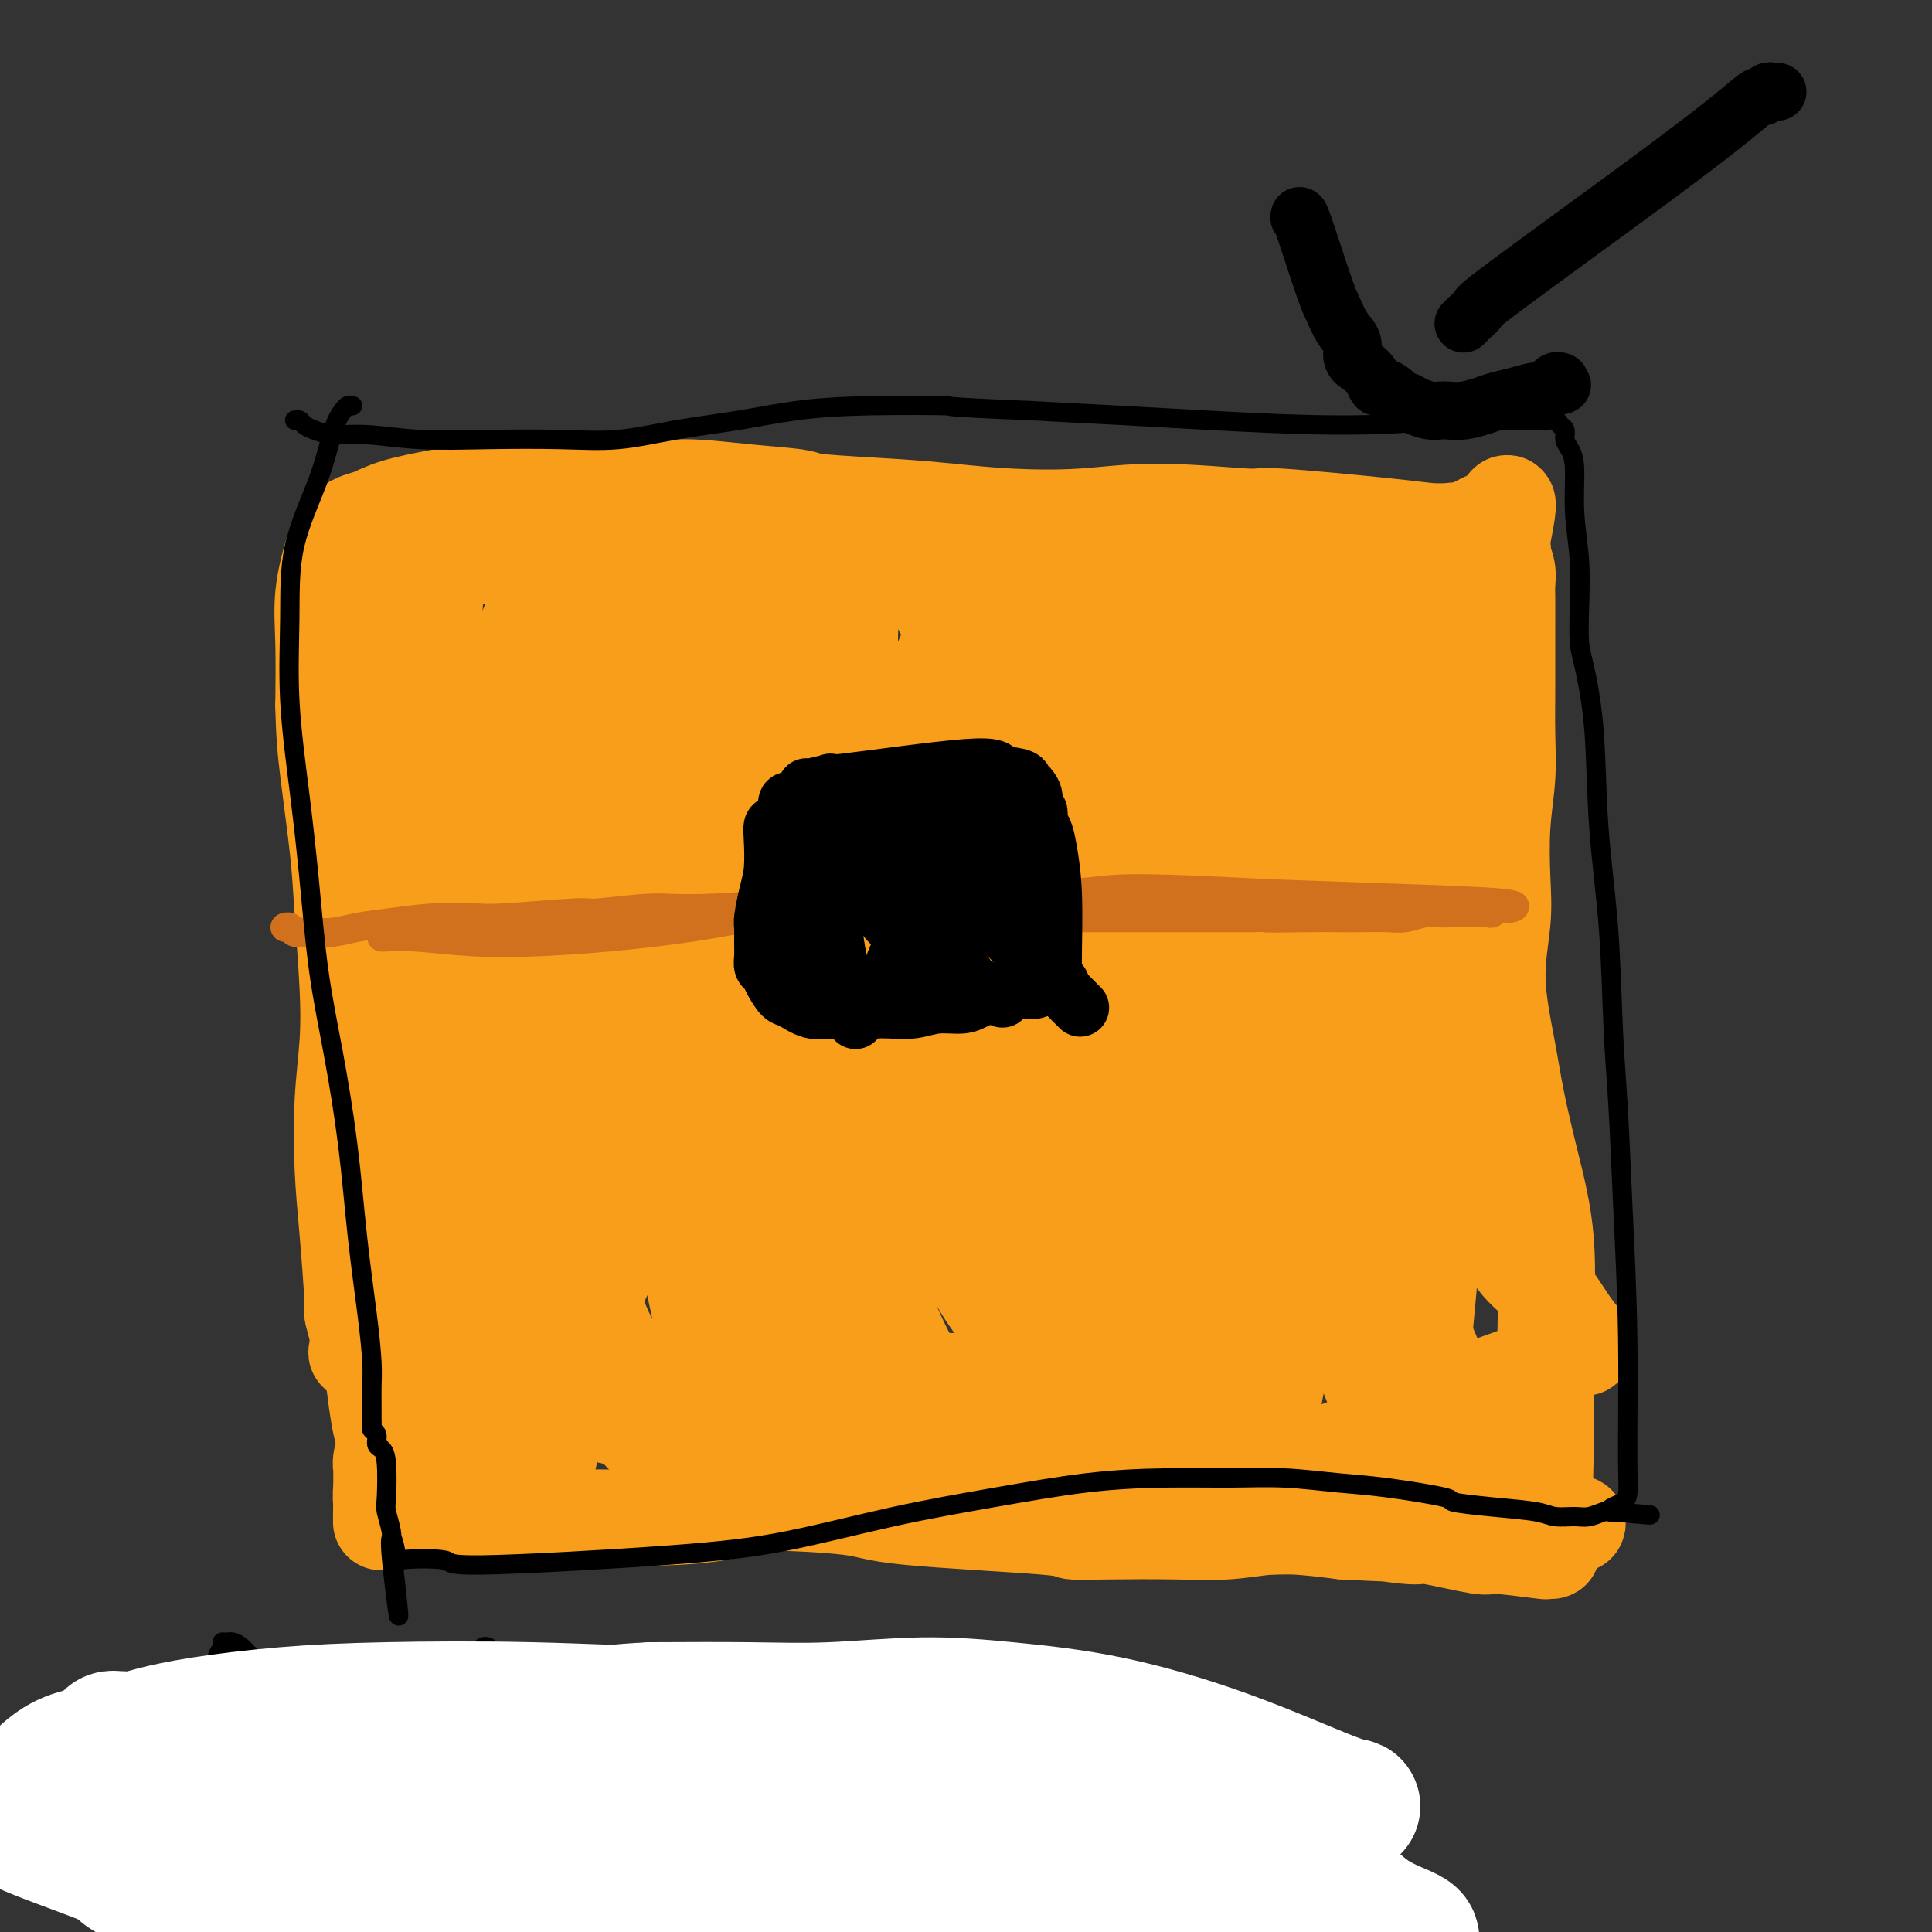 <svg viewBox='0 0 400 400' version='1.1' xmlns='http://www.w3.org/2000/svg' xmlns:xlink='http://www.w3.org/1999/xlink'><rect x="0" y="0" width="400" height="400" fill="#333333" stroke="none"/><g fill='none' stroke='#F99E1B' stroke-width='20' stroke-linecap='round' stroke-linejoin='round'><path d='M71,158c-0.095,-0.394 -0.189,-0.788 0,2c0.189,2.788 0.663,8.758 1,11c0.337,2.242 0.538,0.755 1,4c0.462,3.245 1.185,11.220 2,16c0.815,4.780 1.721,6.363 2,9c0.279,2.637 -0.070,6.326 0,9c0.070,2.674 0.558,4.333 1,6c0.442,1.667 0.836,3.340 1,5c0.164,1.660 0.096,3.305 0,5c-0.096,1.695 -0.222,3.440 0,5c0.222,1.560 0.792,2.936 1,5c0.208,2.064 0.056,4.817 0,7c-0.056,2.183 -0.015,3.795 0,6c0.015,2.205 0.004,5.004 0,7c-0.004,1.996 -0.001,3.189 0,5c0.001,1.811 -0.000,4.241 0,6c0.000,1.759 0.001,2.847 0,5c-0.001,2.153 -0.004,5.371 0,8c0.004,2.629 0.015,4.669 0,7c-0.015,2.331 -0.057,4.952 0,7c0.057,2.048 0.211,3.521 0,5c-0.211,1.479 -0.789,2.963 -1,4c-0.211,1.037 -0.057,1.629 0,2c0.057,0.371 0.015,0.523 0,1c-0.015,0.477 -0.004,1.279 0,2c0.004,0.721 0.002,1.360 0,2'/><path d='M79,309c-0.136,11.609 0.023,3.632 0,1c-0.023,-2.632 -0.228,0.082 0,1c0.228,0.918 0.888,0.039 1,0c0.112,-0.039 -0.323,0.762 0,1c0.323,0.238 1.403,-0.086 3,0c1.597,0.086 3.709,0.583 8,1c4.291,0.417 10.760,0.755 20,1c9.240,0.245 21.249,0.397 29,0c7.751,-0.397 11.242,-1.343 13,-2c1.758,-0.657 1.783,-1.023 6,-1c4.217,0.023 12.628,0.437 17,1c4.372,0.563 4.706,1.275 12,2c7.294,0.725 21.547,1.463 28,2c6.453,0.537 5.107,0.872 6,1c0.893,0.128 4.024,0.048 8,0c3.976,-0.048 8.798,-0.064 13,0c4.202,0.064 7.785,0.210 11,0c3.215,-0.210 6.061,-0.774 9,-1c2.939,-0.226 5.972,-0.113 9,0c3.028,0.113 6.052,0.227 9,0c2.948,-0.227 5.822,-0.794 9,-1c3.178,-0.206 6.662,-0.051 9,0c2.338,0.051 3.529,-0.000 5,0c1.471,0.000 3.220,0.053 5,0c1.780,-0.053 3.591,-0.210 5,0c1.409,0.210 2.418,0.787 3,1c0.582,0.213 0.738,0.061 1,0c0.262,-0.061 0.631,-0.030 1,0'/><path d='M319,316c14.945,-0.409 3.808,-0.931 0,-1c-3.808,-0.069 -0.286,0.316 1,0c1.286,-0.316 0.336,-1.334 0,-4c-0.336,-2.666 -0.058,-6.979 0,-13c0.058,-6.021 -0.105,-13.751 0,-21c0.105,-7.249 0.479,-14.016 0,-20c-0.479,-5.984 -1.809,-11.186 -3,-16c-1.191,-4.814 -2.242,-9.241 -3,-13c-0.758,-3.759 -1.223,-6.851 -2,-11c-0.777,-4.149 -1.865,-9.356 -2,-14c-0.135,-4.644 0.682,-8.727 1,-12c0.318,-3.273 0.138,-5.737 0,-9c-0.138,-3.263 -0.233,-7.324 0,-11c0.233,-3.676 0.794,-6.968 1,-10c0.206,-3.032 0.055,-5.806 0,-9c-0.055,-3.194 -0.015,-6.809 0,-10c0.015,-3.191 0.005,-5.960 0,-8c-0.005,-2.040 -0.005,-3.352 0,-5c0.005,-1.648 0.015,-3.633 0,-5c-0.015,-1.367 -0.056,-2.117 0,-3c0.056,-0.883 0.207,-1.900 0,-3c-0.207,-1.100 -0.773,-2.284 -1,-3c-0.227,-0.716 -0.116,-0.962 0,-1c0.116,-0.038 0.237,0.134 0,0c-0.237,-0.134 -0.833,-0.575 -1,-1c-0.167,-0.425 0.095,-0.836 0,-1c-0.095,-0.164 -0.548,-0.082 -1,0'/><path d='M309,112c-0.552,-1.171 -0.433,-1.098 -1,-1c-0.567,0.098 -1.821,0.221 -3,0c-1.179,-0.221 -2.283,-0.785 -3,-1c-0.717,-0.215 -1.046,-0.081 -2,0c-0.954,0.081 -2.531,0.108 -4,0c-1.469,-0.108 -2.829,-0.351 -9,-1c-6.171,-0.649 -17.153,-1.704 -22,-2c-4.847,-0.296 -3.559,0.166 -7,0c-3.441,-0.166 -11.611,-0.962 -18,-1c-6.389,-0.038 -10.998,0.680 -16,1c-5.002,0.320 -10.398,0.240 -15,0c-4.602,-0.240 -8.410,-0.642 -12,-1c-3.590,-0.358 -6.961,-0.674 -12,-1c-5.039,-0.326 -11.746,-0.661 -15,-1c-3.254,-0.339 -3.055,-0.680 -5,-1c-1.945,-0.320 -6.032,-0.618 -10,-1c-3.968,-0.382 -7.816,-0.849 -11,-1c-3.184,-0.151 -5.705,0.014 -9,0c-3.295,-0.014 -7.364,-0.208 -11,0c-3.636,0.208 -6.840,0.819 -11,1c-4.160,0.181 -9.277,-0.068 -13,0c-3.723,0.068 -6.051,0.455 -9,1c-2.949,0.545 -6.519,1.250 -9,2c-2.481,0.750 -3.874,1.544 -5,2c-1.126,0.456 -1.986,0.573 -3,1c-1.014,0.427 -2.180,1.164 -3,2c-0.820,0.836 -1.292,1.770 -2,4c-0.708,2.230 -1.652,5.754 -2,9c-0.348,3.246 -0.099,6.213 0,10c0.099,3.787 0.050,8.393 0,13'/><path d='M67,146c0.117,5.915 0.411,9.204 1,14c0.589,4.796 1.475,11.101 2,16c0.525,4.899 0.690,8.392 1,13c0.310,4.608 0.765,10.331 1,15c0.235,4.669 0.249,8.285 0,12c-0.249,3.715 -0.761,7.528 -1,12c-0.239,4.472 -0.204,9.603 0,14c0.204,4.397 0.577,8.060 1,13c0.423,4.940 0.897,11.158 1,14c0.103,2.842 -0.164,2.309 0,3c0.164,0.691 0.758,2.605 1,4c0.242,1.395 0.132,2.269 0,3c-0.132,0.731 -0.284,1.318 0,1c0.284,-0.318 1.006,-1.541 2,-6c0.994,-4.459 2.260,-12.155 3,-19c0.740,-6.845 0.953,-12.838 1,-18c0.047,-5.162 -0.071,-9.491 0,-14c0.071,-4.509 0.331,-9.196 0,-13c-0.331,-3.804 -1.255,-6.724 -2,-10c-0.745,-3.276 -1.313,-6.909 -2,-12c-0.687,-5.091 -1.493,-11.640 -2,-17c-0.507,-5.360 -0.716,-9.531 -1,-13c-0.284,-3.469 -0.642,-6.234 -1,-9'/><path d='M72,149c-0.995,-10.785 0.518,-7.247 1,-7c0.482,0.247 -0.067,-2.798 0,-5c0.067,-2.202 0.749,-3.562 1,-5c0.251,-1.438 0.071,-2.954 0,-4c-0.071,-1.046 -0.034,-1.623 0,-2c0.034,-0.377 0.066,-0.555 0,-1c-0.066,-0.445 -0.231,-1.156 0,-1c0.231,0.156 0.858,1.178 1,1c0.142,-0.178 -0.200,-1.555 0,2c0.200,3.555 0.942,12.043 1,22c0.058,9.957 -0.569,21.385 -1,33c-0.431,11.615 -0.667,23.418 -1,33c-0.333,9.582 -0.762,16.944 0,31c0.762,14.056 2.716,34.806 4,44c1.284,9.194 1.900,6.832 2,7c0.100,0.168 -0.314,2.867 0,5c0.314,2.133 1.355,3.702 2,5c0.645,1.298 0.893,2.327 1,3c0.107,0.673 0.072,0.992 0,1c-0.072,0.008 -0.181,-0.295 0,-2c0.181,-1.705 0.651,-4.812 1,-8c0.349,-3.188 0.577,-6.456 3,-21c2.423,-14.544 7.043,-40.364 9,-57c1.957,-16.636 1.253,-24.087 1,-28c-0.253,-3.913 -0.054,-4.289 -1,-12c-0.946,-7.711 -3.038,-22.756 -4,-29c-0.962,-6.244 -0.794,-3.687 -1,-7c-0.206,-3.313 -0.787,-12.496 -1,-17c-0.213,-4.504 -0.057,-4.328 0,-5c0.057,-0.672 0.016,-2.192 0,-3c-0.016,-0.808 -0.008,-0.904 0,-1'/><path d='M90,121c-1.029,-11.630 -0.102,-3.703 0,-1c0.102,2.703 -0.623,0.184 -1,0c-0.377,-0.184 -0.407,1.967 0,9c0.407,7.033 1.252,18.949 1,30c-0.252,11.051 -1.600,21.238 -1,31c0.600,9.762 3.147,19.100 5,28c1.853,8.900 3.011,17.364 4,25c0.989,7.636 1.809,14.444 3,21c1.191,6.556 2.754,12.858 4,18c1.246,5.142 2.177,9.122 3,12c0.823,2.878 1.539,4.654 2,6c0.461,1.346 0.669,2.262 1,3c0.331,0.738 0.786,1.298 1,1c0.214,-0.298 0.187,-1.453 0,-1c-0.187,0.453 -0.533,2.513 1,-3c1.533,-5.513 4.947,-18.601 7,-32c2.053,-13.399 2.745,-27.110 4,-38c1.255,-10.890 3.072,-18.960 4,-27c0.928,-8.040 0.968,-16.049 1,-23c0.032,-6.951 0.058,-12.845 0,-18c-0.058,-5.155 -0.199,-9.572 -1,-14c-0.801,-4.428 -2.260,-8.866 -3,-12c-0.740,-3.134 -0.759,-4.963 -1,-7c-0.241,-2.037 -0.705,-4.283 -1,-6c-0.295,-1.717 -0.422,-2.905 -1,-4c-0.578,-1.095 -1.609,-2.098 -2,-3c-0.391,-0.902 -0.144,-1.704 0,-2c0.144,-0.296 0.184,-0.084 0,0c-0.184,0.084 -0.592,0.042 -1,0'/><path d='M119,114c-1.487,-5.359 -0.706,-1.756 -1,0c-0.294,1.756 -1.663,1.664 -5,8c-3.337,6.336 -8.640,19.101 -12,30c-3.360,10.899 -4.775,19.933 -6,33c-1.225,13.067 -2.260,30.165 -2,43c0.260,12.835 1.815,21.405 3,26c1.185,4.595 2.001,5.214 4,11c1.999,5.786 5.183,16.738 7,23c1.817,6.262 2.268,7.833 3,9c0.732,1.167 1.746,1.929 2,3c0.254,1.071 -0.251,2.449 0,2c0.251,-0.449 1.258,-2.726 1,0c-0.258,2.726 -1.782,10.454 1,-2c2.782,-12.454 9.872,-45.089 13,-60c3.128,-14.911 2.296,-12.098 3,-16c0.704,-3.902 2.943,-14.521 4,-25c1.057,-10.479 0.931,-20.820 1,-28c0.069,-7.180 0.331,-11.199 0,-16c-0.331,-4.801 -1.256,-10.386 -2,-15c-0.744,-4.614 -1.309,-8.259 -2,-12c-0.691,-3.741 -1.509,-7.579 -2,-10c-0.491,-2.421 -0.655,-3.424 -1,-4c-0.345,-0.576 -0.871,-0.725 -1,-1c-0.129,-0.275 0.139,-0.677 0,-1c-0.139,-0.323 -0.685,-0.566 -1,-1c-0.315,-0.434 -0.399,-1.058 -3,2c-2.601,3.058 -7.718,9.799 -13,19c-5.282,9.201 -10.730,20.862 -15,32c-4.270,11.138 -7.363,21.754 -9,32c-1.637,10.246 -1.819,20.123 -2,30'/><path d='M84,226c0.462,14.746 2.616,36.613 4,48c1.384,11.387 1.997,12.296 3,16c1.003,3.704 2.397,10.205 3,13c0.603,2.795 0.416,1.884 1,2c0.584,0.116 1.938,1.258 3,2c1.062,0.742 1.831,1.082 2,1c0.169,-0.082 -0.262,-0.587 0,0c0.262,0.587 1.216,2.265 5,-4c3.784,-6.265 10.396,-20.473 17,-34c6.604,-13.527 13.199,-26.373 19,-36c5.801,-9.627 10.808,-16.036 15,-22c4.192,-5.964 7.569,-11.483 10,-15c2.431,-3.517 3.915,-5.033 6,-6c2.085,-0.967 4.771,-1.384 7,-2c2.229,-0.616 3.999,-1.432 6,-2c2.001,-0.568 4.231,-0.888 6,-1c1.769,-0.112 3.078,-0.016 4,0c0.922,0.016 1.458,-0.048 2,0c0.542,0.048 1.089,0.207 1,1c-0.089,0.793 -0.814,2.221 -6,6c-5.186,3.779 -14.834,9.909 -25,16c-10.166,6.091 -20.850,12.145 -30,17c-9.150,4.855 -16.766,8.513 -23,12c-6.234,3.487 -11.086,6.805 -14,10c-2.914,3.195 -3.891,6.268 -5,9c-1.109,2.732 -2.349,5.124 -2,8c0.349,2.876 2.286,6.236 4,10c1.714,3.764 3.204,7.933 8,11c4.796,3.067 12.898,5.034 21,7'/><path d='M126,293c4.486,1.252 5.202,0.882 9,1c3.798,0.118 10.678,0.725 16,1c5.322,0.275 9.087,0.220 20,1c10.913,0.780 28.976,2.397 37,3c8.024,0.603 6.009,0.192 7,0c0.991,-0.192 4.986,-0.164 8,0c3.014,0.164 5.045,0.463 7,0c1.955,-0.463 3.833,-1.688 5,-2c1.167,-0.312 1.623,0.289 2,0c0.377,-0.289 0.677,-1.466 -1,-3c-1.677,-1.534 -5.330,-3.424 -12,-5c-6.670,-1.576 -16.358,-2.839 -26,-3c-9.642,-0.161 -19.237,0.780 -28,2c-8.763,1.220 -16.694,2.718 -22,4c-5.306,1.282 -7.988,2.347 -10,3c-2.012,0.653 -3.353,0.895 -4,1c-0.647,0.105 -0.599,0.075 -1,0c-0.401,-0.075 -1.251,-0.194 0,1c1.251,1.194 4.603,3.703 6,5c1.397,1.297 0.837,1.383 3,2c2.163,0.617 7.047,1.766 12,3c4.953,1.234 9.976,2.554 15,3c5.024,0.446 10.049,0.017 15,0c4.951,-0.017 9.828,0.378 15,1c5.172,0.622 10.641,1.472 16,2c5.359,0.528 10.610,0.733 16,1c5.390,0.267 10.919,0.597 16,1c5.081,0.403 9.714,0.878 13,1c3.286,0.122 5.225,-0.108 8,0c2.775,0.108 6.388,0.554 10,1'/><path d='M278,317c18.046,1.013 8.662,0.046 7,0c-1.662,-0.046 4.397,0.829 7,1c2.603,0.171 1.751,-0.360 4,0c2.249,0.360 7.601,1.613 10,2c2.399,0.387 1.846,-0.092 4,0c2.154,0.092 7.015,0.753 9,1c1.985,0.247 1.095,0.078 1,0c-0.095,-0.078 0.606,-0.066 1,0c0.394,0.066 0.482,0.187 0,-1c-0.482,-1.187 -1.535,-3.683 -3,-6c-1.465,-2.317 -3.343,-4.456 -5,-6c-1.657,-1.544 -3.093,-2.492 -4,-3c-0.907,-0.508 -1.285,-0.575 -3,-4c-1.715,-3.425 -4.766,-10.210 -7,-15c-2.234,-4.790 -3.649,-7.587 -6,-15c-2.351,-7.413 -5.637,-19.443 -7,-24c-1.363,-4.557 -0.801,-1.641 -1,-4c-0.199,-2.359 -1.158,-9.993 -2,-16c-0.842,-6.007 -1.566,-10.388 -2,-15c-0.434,-4.612 -0.579,-9.453 -1,-14c-0.421,-4.547 -1.117,-8.798 -2,-13c-0.883,-4.202 -1.953,-8.356 -3,-12c-1.047,-3.644 -2.070,-6.779 -3,-10c-0.930,-3.221 -1.766,-6.530 -2,-9c-0.234,-2.470 0.133,-4.103 0,-6c-0.133,-1.897 -0.768,-4.058 -1,-6c-0.232,-1.942 -0.062,-3.665 0,-5c0.062,-1.335 0.017,-2.283 0,-3c-0.017,-0.717 -0.005,-1.205 0,-2c0.005,-0.795 0.002,-1.898 0,-3'/><path d='M269,129c0.011,-4.168 0.540,-2.086 1,-2c0.460,0.086 0.853,-1.822 1,-3c0.147,-1.178 0.050,-1.624 0,-2c-0.050,-0.376 -0.051,-0.682 0,-1c0.051,-0.318 0.156,-0.649 0,-1c-0.156,-0.351 -0.571,-0.721 -1,-1c-0.429,-0.279 -0.872,-0.467 -5,-1c-4.128,-0.533 -11.941,-1.411 -19,-2c-7.059,-0.589 -13.365,-0.890 -20,-1c-6.635,-0.110 -13.601,-0.029 -20,0c-6.399,0.029 -12.232,0.008 -18,0c-5.768,-0.008 -11.473,-0.002 -17,0c-5.527,0.002 -10.877,-0.001 -17,0c-6.123,0.001 -13.018,0.005 -19,0c-5.982,-0.005 -11.049,-0.019 -15,0c-3.951,0.019 -6.784,0.071 -10,0c-3.216,-0.071 -6.814,-0.266 -10,0c-3.186,0.266 -5.962,0.992 -8,1c-2.038,0.008 -3.340,-0.704 -5,0c-1.660,0.704 -3.679,2.823 -5,5c-1.321,2.177 -1.942,4.412 -2,6c-0.058,1.588 0.449,2.529 0,7c-0.449,4.471 -1.853,12.471 -3,21c-1.147,8.529 -2.037,17.588 -2,27c0.037,9.412 0.999,19.177 2,29c1.001,9.823 2.039,19.705 3,29c0.961,9.295 1.846,18.002 3,26c1.154,7.998 2.577,15.288 4,21c1.423,5.712 2.845,9.845 4,13c1.155,3.155 2.044,5.330 3,7c0.956,1.670 1.978,2.835 3,4'/><path d='M97,311c1.942,4.379 1.796,3.326 2,3c0.204,-0.326 0.757,0.074 1,0c0.243,-0.074 0.175,-0.623 0,-2c-0.175,-1.377 -0.457,-3.583 2,-20c2.457,-16.417 7.654,-47.046 10,-60c2.346,-12.954 1.840,-8.233 3,-16c1.160,-7.767 3.985,-28.021 5,-40c1.015,-11.979 0.220,-15.682 0,-20c-0.220,-4.318 0.136,-9.250 0,-13c-0.136,-3.750 -0.765,-6.316 -1,-8c-0.235,-1.684 -0.076,-2.485 0,-3c0.076,-0.515 0.067,-0.745 0,-1c-0.067,-0.255 -0.194,-0.537 0,-1c0.194,-0.463 0.710,-1.108 0,1c-0.710,2.108 -2.645,6.969 -5,16c-2.355,9.031 -5.131,22.233 -7,34c-1.869,11.767 -2.831,22.101 -3,33c-0.169,10.899 0.456,22.364 1,31c0.544,8.636 1.008,14.444 3,22c1.992,7.556 5.514,16.860 7,21c1.486,4.140 0.937,3.117 1,3c0.063,-0.117 0.739,0.672 1,1c0.261,0.328 0.106,0.195 1,-7c0.894,-7.195 2.835,-21.454 5,-35c2.165,-13.546 4.552,-26.381 7,-39c2.448,-12.619 4.957,-25.022 7,-35c2.043,-9.978 3.620,-17.530 5,-24c1.380,-6.470 2.564,-11.857 3,-15c0.436,-3.143 0.125,-4.041 0,-5c-0.125,-0.959 -0.062,-1.980 0,-3'/><path d='M145,129c4.555,-25.594 1.444,-8.578 0,-2c-1.444,6.578 -1.221,2.718 -1,1c0.221,-1.718 0.440,-1.294 -2,5c-2.440,6.294 -7.538,18.458 -12,31c-4.462,12.542 -8.287,25.463 -10,37c-1.713,11.537 -1.314,21.690 -1,32c0.314,10.310 0.544,20.777 2,29c1.456,8.223 4.140,14.202 7,19c2.860,4.798 5.896,8.416 8,11c2.104,2.584 3.276,4.136 4,5c0.724,0.864 1.000,1.041 1,2c-0.000,0.959 -0.277,2.702 2,-2c2.277,-4.702 7.108,-15.847 11,-29c3.892,-13.153 6.846,-28.315 9,-42c2.154,-13.685 3.507,-25.894 5,-36c1.493,-10.106 3.127,-18.110 4,-24c0.873,-5.890 0.986,-9.667 1,-12c0.014,-2.333 -0.070,-3.223 0,-5c0.070,-1.777 0.296,-4.442 -1,-4c-1.296,0.442 -4.113,3.992 -8,12c-3.887,8.008 -8.844,20.475 -13,32c-4.156,11.525 -7.511,22.109 -9,33c-1.489,10.891 -1.110,22.088 0,32c1.110,9.912 2.952,18.537 5,25c2.048,6.463 4.301,10.763 6,14c1.699,3.237 2.842,5.410 4,7c1.158,1.590 2.331,2.597 3,3c0.669,0.403 0.835,0.201 1,0'/><path d='M161,303c3.217,1.538 4.260,-6.618 6,-18c1.740,-11.382 4.177,-25.991 6,-39c1.823,-13.009 3.030,-24.417 4,-35c0.970,-10.583 1.701,-20.341 2,-29c0.299,-8.659 0.164,-16.219 0,-22c-0.164,-5.781 -0.358,-9.782 -1,-14c-0.642,-4.218 -1.734,-8.651 -2,-12c-0.266,-3.349 0.292,-5.613 0,-8c-0.292,-2.387 -1.434,-4.898 -2,-7c-0.566,-2.102 -0.554,-3.794 -1,-4c-0.446,-0.206 -1.349,1.073 -1,-1c0.349,-2.073 1.949,-7.499 -2,1c-3.949,8.499 -13.447,30.923 -18,42c-4.553,11.077 -4.162,10.805 -5,19c-0.838,8.195 -2.905,24.855 -4,38c-1.095,13.145 -1.219,22.774 0,33c1.219,10.226 3.781,21.049 6,29c2.219,7.951 4.094,13.029 6,17c1.906,3.971 3.843,6.837 5,9c1.157,2.163 1.536,3.625 2,4c0.464,0.375 1.015,-0.338 1,0c-0.015,0.338 -0.594,1.725 1,-1c1.594,-2.725 5.361,-9.562 9,-22c3.639,-12.438 7.150,-30.476 11,-46c3.850,-15.524 8.037,-28.532 12,-41c3.963,-12.468 7.700,-24.395 10,-35c2.300,-10.605 3.163,-19.889 3,-25c-0.163,-5.111 -1.353,-6.050 -2,-7c-0.647,-0.950 -0.751,-1.909 -1,-3c-0.249,-1.091 -0.643,-2.312 -1,-3c-0.357,-0.688 -0.679,-0.844 -1,-1'/><path d='M204,122c-1.541,-1.432 -2.893,1.989 -3,2c-0.107,0.011 1.031,-3.388 -3,6c-4.031,9.388 -13.231,31.561 -18,47c-4.769,15.439 -5.108,24.142 -5,35c0.108,10.858 0.661,23.872 2,34c1.339,10.128 3.462,17.371 6,24c2.538,6.629 5.492,12.644 8,16c2.508,3.356 4.571,4.053 6,5c1.429,0.947 2.224,2.143 4,2c1.776,-0.143 4.535,-1.625 8,-7c3.465,-5.375 7.638,-14.643 11,-25c3.362,-10.357 5.913,-21.804 9,-33c3.087,-11.196 6.710,-22.143 9,-31c2.290,-8.857 3.248,-15.624 4,-23c0.752,-7.376 1.298,-15.360 1,-21c-0.298,-5.640 -1.441,-8.935 -2,-12c-0.559,-3.065 -0.534,-5.900 -1,-7c-0.466,-1.100 -1.423,-0.465 -1,-2c0.423,-1.535 2.226,-5.242 -2,0c-4.226,5.242 -14.480,19.431 -20,27c-5.520,7.569 -6.305,8.519 -9,16c-2.695,7.481 -7.299,21.495 -10,33c-2.701,11.505 -3.498,20.501 -3,29c0.498,8.499 2.293,16.499 5,23c2.707,6.501 6.328,11.501 10,15c3.672,3.499 7.395,5.496 10,7c2.605,1.504 4.093,2.516 6,2c1.907,-0.516 4.233,-2.561 7,-8c2.767,-5.439 5.976,-14.272 9,-24c3.024,-9.728 5.864,-20.351 8,-31c2.136,-10.649 3.568,-21.325 5,-32'/><path d='M255,189c1.171,-9.436 1.600,-17.027 2,-23c0.400,-5.973 0.771,-10.330 1,-13c0.229,-2.670 0.316,-3.653 0,-4c-0.316,-0.347 -1.036,-0.057 -1,-1c0.036,-0.943 0.826,-3.117 -4,0c-4.826,3.117 -15.270,11.526 -24,21c-8.730,9.474 -15.747,20.013 -20,30c-4.253,9.987 -5.744,19.422 -7,26c-1.256,6.578 -2.279,10.301 0,16c2.279,5.699 7.859,13.375 14,12c6.141,-1.375 12.841,-11.801 16,-15c3.159,-3.199 2.776,0.829 8,-10c5.224,-10.829 16.054,-36.514 20,-48c3.946,-11.486 1.008,-8.772 0,-9c-1.008,-0.228 -0.088,-3.397 0,-7c0.088,-3.603 -0.657,-7.642 -2,-10c-1.343,-2.358 -3.283,-3.037 -6,-5c-2.717,-1.963 -6.212,-5.210 -11,-9c-4.788,-3.790 -10.870,-8.124 -15,-11c-4.130,-2.876 -6.310,-4.295 -8,-5c-1.690,-0.705 -2.891,-0.695 -4,-1c-1.109,-0.305 -2.127,-0.924 -3,-1c-0.873,-0.076 -1.600,0.390 -3,0c-1.400,-0.390 -3.474,-1.636 -5,-2c-1.526,-0.364 -2.503,0.154 -3,0c-0.497,-0.154 -0.515,-0.979 -1,-1c-0.485,-0.021 -1.438,0.764 -2,1c-0.562,0.236 -0.732,-0.075 -1,0c-0.268,0.075 -0.634,0.538 -1,1'/><path d='M195,121c-2.738,0.148 -1.581,1.017 -1,2c0.581,0.983 0.588,2.079 1,3c0.412,0.921 1.228,1.667 3,3c1.772,1.333 4.498,3.251 9,4c4.502,0.749 10.779,0.327 17,0c6.221,-0.327 12.386,-0.561 19,-2c6.614,-1.439 13.678,-4.084 20,-6c6.322,-1.916 11.903,-3.103 17,-4c5.097,-0.897 9.709,-1.505 13,-2c3.291,-0.495 5.262,-0.876 7,-1c1.738,-0.124 3.244,0.011 4,0c0.756,-0.011 0.763,-0.166 1,0c0.237,0.166 0.703,0.653 1,1c0.297,0.347 0.424,0.555 0,3c-0.424,2.445 -1.398,7.129 -3,13c-1.602,5.871 -3.830,12.930 -6,20c-2.170,7.070 -4.280,14.152 -6,20c-1.720,5.848 -3.048,10.463 -4,15c-0.952,4.537 -1.529,8.995 -2,13c-0.471,4.005 -0.838,7.558 -1,11c-0.162,3.442 -0.120,6.773 0,10c0.120,3.227 0.316,6.350 1,10c0.684,3.650 1.855,7.826 3,12c1.145,4.174 2.263,8.345 3,12c0.737,3.655 1.095,6.794 1,8c-0.095,1.206 -0.641,0.478 -1,0c-0.359,-0.478 -0.531,-0.708 -1,-4c-0.469,-3.292 -1.234,-9.646 -2,-16'/><path d='M288,246c-0.826,-7.612 -0.890,-16.643 -1,-26c-0.110,-9.357 -0.266,-19.039 0,-27c0.266,-7.961 0.954,-14.202 1,-19c0.046,-4.798 -0.549,-8.153 -1,-11c-0.451,-2.847 -0.759,-5.187 -1,-7c-0.241,-1.813 -0.414,-3.101 -1,-4c-0.586,-0.899 -1.584,-1.411 -2,-2c-0.416,-0.589 -0.251,-1.255 -1,-1c-0.749,0.255 -2.411,1.433 -2,0c0.411,-1.433 2.897,-5.475 -2,2c-4.897,7.475 -17.175,26.469 -24,38c-6.825,11.531 -8.196,15.600 -9,22c-0.804,6.400 -1.041,15.130 0,22c1.041,6.870 3.360,11.881 6,17c2.640,5.119 5.600,10.346 8,14c2.400,3.654 4.240,5.736 6,6c1.760,0.264 3.441,-1.291 4,2c0.559,3.291 -0.003,11.428 3,-1c3.003,-12.428 9.572,-45.419 12,-60c2.428,-14.581 0.714,-10.750 1,-15c0.286,-4.250 2.573,-16.580 3,-25c0.427,-8.420 -1.005,-12.928 -2,-17c-0.995,-4.072 -1.552,-7.706 -3,-11c-1.448,-3.294 -3.788,-6.246 -6,-8c-2.212,-1.754 -4.297,-2.309 -6,-3c-1.703,-0.691 -3.023,-1.517 -7,2c-3.977,3.517 -10.613,11.376 -16,21c-5.387,9.624 -9.527,21.014 -13,32c-3.473,10.986 -6.278,21.567 -7,31c-0.722,9.433 0.639,17.716 2,26'/><path d='M230,244c1.393,7.537 3.876,13.381 6,18c2.124,4.619 3.889,8.014 6,11c2.111,2.986 4.567,5.562 6,7c1.433,1.438 1.844,1.738 3,1c1.156,-0.738 3.056,-2.513 5,-8c1.944,-5.487 3.930,-14.687 6,-24c2.070,-9.313 4.222,-18.741 6,-28c1.778,-9.259 3.182,-18.349 4,-27c0.818,-8.651 1.050,-16.861 1,-23c-0.050,-6.139 -0.382,-10.206 -1,-14c-0.618,-3.794 -1.521,-7.314 -2,-10c-0.479,-2.686 -0.535,-4.538 -1,-6c-0.465,-1.462 -1.338,-2.534 -2,-3c-0.662,-0.466 -1.113,-0.326 -1,-1c0.113,-0.674 0.789,-2.162 -2,1c-2.789,3.162 -9.044,10.975 -15,22c-5.956,11.025 -11.614,25.262 -16,35c-4.386,9.738 -7.499,14.978 -8,32c-0.501,17.022 1.610,45.825 3,58c1.390,12.175 2.058,7.723 4,7c1.942,-0.723 5.156,2.285 8,3c2.844,0.715 5.317,-0.861 7,-2c1.683,-1.139 2.576,-1.840 4,-5c1.424,-3.160 3.381,-8.777 6,-21c2.619,-12.223 5.901,-31.051 10,-45c4.099,-13.949 9.016,-23.020 12,-31c2.984,-7.980 4.037,-14.871 4,-21c-0.037,-6.129 -1.164,-11.496 -3,-16c-1.836,-4.504 -4.382,-8.144 -7,-11c-2.618,-2.856 -5.309,-4.928 -8,-7'/><path d='M265,136c-3.466,-3.284 -4.631,-2.494 -5,-3c-0.369,-0.506 0.057,-2.308 -2,0c-2.057,2.308 -6.597,8.727 -11,18c-4.403,9.273 -8.670,21.400 -12,32c-3.330,10.600 -5.723,19.674 -7,29c-1.277,9.326 -1.439,18.905 -1,28c0.439,9.095 1.478,17.705 3,25c1.522,7.295 3.526,13.274 6,18c2.474,4.726 5.419,8.198 8,11c2.581,2.802 4.797,4.934 7,6c2.203,1.066 4.391,1.068 6,1c1.609,-0.068 2.639,-0.204 4,-3c1.361,-2.796 3.053,-8.252 4,-17c0.947,-8.748 1.147,-20.789 1,-31c-0.147,-10.211 -0.643,-18.592 -1,-26c-0.357,-7.408 -0.577,-13.844 -1,-19c-0.423,-5.156 -1.050,-9.033 -1,-14c0.050,-4.967 0.775,-11.023 1,-14c0.225,-2.977 -0.051,-2.876 0,-3c0.051,-0.124 0.428,-0.475 0,-1c-0.428,-0.525 -1.662,-1.225 -3,0c-1.338,1.225 -2.779,4.374 -5,7c-2.221,2.626 -5.222,4.730 -9,12c-3.778,7.270 -8.332,19.705 -11,30c-2.668,10.295 -3.450,18.450 -3,27c0.450,8.550 2.133,17.495 4,24c1.867,6.505 3.917,10.569 6,14c2.083,3.431 4.197,6.229 6,8c1.803,1.771 3.293,2.515 5,3c1.707,0.485 3.631,0.710 5,-2c1.369,-2.710 2.185,-8.355 3,-14'/><path d='M262,282c0.168,-7.540 -0.911,-19.392 -2,-30c-1.089,-10.608 -2.186,-19.974 -5,-28c-2.814,-8.026 -7.343,-14.711 -11,-20c-3.657,-5.289 -6.441,-9.180 -9,-12c-2.559,-2.820 -4.891,-4.569 -9,-4c-4.109,0.569 -9.994,3.456 -13,6c-3.006,2.544 -3.134,4.745 -5,9c-1.866,4.255 -5.472,10.565 -7,20c-1.528,9.435 -0.978,21.995 1,30c1.978,8.005 5.384,11.456 9,15c3.616,3.544 7.441,7.182 11,9c3.559,1.818 6.851,1.818 10,1c3.149,-0.818 6.153,-2.453 9,-7c2.847,-4.547 5.536,-12.007 8,-20c2.464,-7.993 4.702,-16.517 6,-27c1.298,-10.483 1.654,-22.923 2,-33c0.346,-10.077 0.682,-17.792 0,-24c-0.682,-6.208 -2.381,-10.910 -4,-15c-1.619,-4.090 -3.158,-7.568 -10,-6c-6.842,1.568 -18.986,8.180 -25,16c-6.014,7.820 -5.899,16.846 -6,25c-0.101,8.154 -0.417,15.434 0,23c0.417,7.566 1.567,15.417 3,22c1.433,6.583 3.148,11.896 5,15c1.852,3.104 3.841,3.997 5,5c1.159,1.003 1.487,2.114 2,2c0.513,-0.114 1.210,-1.453 2,-6c0.790,-4.547 1.674,-12.301 2,-20c0.326,-7.699 0.093,-15.343 -1,-22c-1.093,-6.657 -3.047,-12.329 -5,-18'/><path d='M225,188c-1.785,-8.025 -3.247,-8.087 -5,-8c-1.753,0.087 -3.796,0.323 -6,3c-2.204,2.677 -4.567,7.796 -6,14c-1.433,6.204 -1.935,13.492 -2,19c-0.065,5.508 0.307,9.235 1,13c0.693,3.765 1.706,7.569 2,10c0.294,2.431 -0.131,3.490 0,4c0.131,0.510 0.819,0.471 1,0c0.181,-0.471 -0.146,-1.373 0,-5c0.146,-3.627 0.765,-9.977 0,-21c-0.765,-11.023 -2.914,-26.717 -4,-34c-1.086,-7.283 -1.111,-6.153 -2,-7c-0.889,-0.847 -2.644,-3.669 -3,-6c-0.356,-2.331 0.687,-4.169 -1,-3c-1.687,1.169 -6.102,5.344 -8,6c-1.898,0.656 -1.278,-2.209 -6,9c-4.722,11.209 -14.785,36.491 -18,47c-3.215,10.509 0.417,6.244 2,5c1.583,-1.244 1.117,0.533 2,1c0.883,0.467 3.115,-0.376 4,-1c0.885,-0.624 0.424,-1.030 4,-4c3.576,-2.970 11.191,-8.505 18,-15c6.809,-6.495 12.814,-13.951 18,-20c5.186,-6.049 9.553,-10.690 15,-17c5.447,-6.310 11.976,-14.289 17,-20c5.024,-5.711 8.545,-9.153 10,-11c1.455,-1.847 0.844,-2.099 5,-6c4.156,-3.901 13.078,-11.450 22,-19'/><path d='M285,122c4.423,-3.826 4.480,-3.891 8,-6c3.520,-2.109 10.505,-6.263 14,-8c3.495,-1.737 3.502,-1.058 4,-2c0.498,-0.942 1.488,-3.507 1,0c-0.488,3.507 -2.453,13.084 -6,23c-3.547,9.916 -8.677,20.171 -13,29c-4.323,8.829 -7.839,16.233 -10,22c-2.161,5.767 -2.968,9.895 -4,14c-1.032,4.105 -2.288,8.185 -3,12c-0.712,3.815 -0.878,7.365 -1,11c-0.122,3.635 -0.199,7.355 0,11c0.199,3.645 0.674,7.215 1,11c0.326,3.785 0.503,7.784 1,11c0.497,3.216 1.313,5.650 2,8c0.687,2.350 1.245,4.617 2,6c0.755,1.383 1.707,1.882 2,2c0.293,0.118 -0.073,-0.146 0,0c0.073,0.146 0.585,0.703 1,1c0.415,0.297 0.734,0.333 2,-4c1.266,-4.333 3.479,-13.037 5,-22c1.521,-8.963 2.349,-18.186 3,-27c0.651,-8.814 1.123,-17.219 2,-24c0.877,-6.781 2.157,-11.937 3,-16c0.843,-4.063 1.247,-7.034 1,-10c-0.247,-2.966 -1.146,-5.927 -2,-9c-0.854,-3.073 -1.662,-6.257 -3,-10c-1.338,-3.743 -3.206,-8.046 -4,-10c-0.794,-1.954 -0.512,-1.558 -1,-2c-0.488,-0.442 -1.744,-1.721 -3,-3'/><path d='M287,130c-2.238,-5.441 -1.334,-2.042 -1,-1c0.334,1.042 0.096,-0.272 -1,1c-1.096,1.272 -3.050,5.129 -5,12c-1.950,6.871 -3.895,16.757 -5,26c-1.105,9.243 -1.371,17.844 -2,26c-0.629,8.156 -1.621,15.867 -2,24c-0.379,8.133 -0.144,16.688 1,24c1.144,7.312 3.196,13.380 5,20c1.804,6.620 3.358,13.792 5,19c1.642,5.208 3.372,8.451 5,12c1.628,3.549 3.154,7.402 4,9c0.846,1.598 1.011,0.940 1,1c-0.011,0.060 -0.196,0.837 0,1c0.196,0.163 0.775,-0.287 1,-2c0.225,-1.713 0.095,-4.688 1,-16c0.905,-11.312 2.845,-30.961 4,-44c1.155,-13.039 1.525,-19.469 2,-30c0.475,-10.531 1.056,-25.164 1,-34c-0.056,-8.836 -0.747,-11.877 -1,-16c-0.253,-4.123 -0.068,-9.329 0,-14c0.068,-4.671 0.018,-8.806 0,-12c-0.018,-3.194 -0.006,-5.445 0,-7c0.006,-1.555 0.005,-2.413 0,-3c-0.005,-0.587 -0.013,-0.904 0,-1c0.013,-0.096 0.048,0.030 0,0c-0.048,-0.030 -0.178,-0.214 -1,2c-0.822,2.214 -2.337,6.827 -4,13c-1.663,6.173 -3.475,13.907 -5,25c-1.525,11.093 -2.762,25.547 -4,40'/><path d='M286,205c-0.592,7.724 -0.070,7.033 0,11c0.070,3.967 -0.310,12.592 0,20c0.310,7.408 1.310,13.600 2,20c0.690,6.400 1.070,13.006 1,19c-0.070,5.994 -0.591,11.374 -1,16c-0.409,4.626 -0.705,8.499 -1,11c-0.295,2.501 -0.587,3.632 -1,5c-0.413,1.368 -0.946,2.974 -1,4c-0.054,1.026 0.373,1.474 0,2c-0.373,0.526 -1.545,1.132 -3,1c-1.455,-0.132 -3.192,-1.002 -7,-2c-3.808,-0.998 -9.687,-2.124 -16,-3c-6.313,-0.876 -13.060,-1.503 -17,-2c-3.940,-0.497 -5.072,-0.865 -6,-1c-0.928,-0.135 -1.651,-0.037 -2,0c-0.349,0.037 -0.324,0.013 1,0c1.324,-0.013 3.948,-0.015 8,0c4.052,0.015 9.533,0.046 16,-1c6.467,-1.046 13.922,-3.170 21,-6c7.078,-2.830 13.781,-6.366 20,-9c6.219,-2.634 11.956,-4.367 16,-6c4.044,-1.633 6.397,-3.165 8,-4c1.603,-0.835 2.458,-0.974 3,-1c0.542,-0.026 0.771,0.062 1,0c0.229,-0.062 0.458,-0.273 0,-1c-0.458,-0.727 -1.603,-1.968 -3,-4c-1.397,-2.032 -3.044,-4.854 -5,-7c-1.956,-2.146 -4.219,-3.616 -6,-6c-1.781,-2.384 -3.080,-5.681 -4,-8c-0.920,-2.319 -1.460,-3.659 -2,-5'/></g>
<g fill='none' stroke='#000000' stroke-width='4' stroke-linecap='round' stroke-linejoin='round'><path d='M34,348c0.530,1.049 1.060,2.099 2,5c0.940,2.901 2.291,7.655 3,12c0.709,4.345 0.775,8.283 1,11c0.225,2.717 0.607,4.214 1,5c0.393,0.786 0.795,0.861 1,2c0.205,1.139 0.211,3.343 0,3c-0.211,-0.343 -0.641,-3.233 -1,-8c-0.359,-4.767 -0.647,-11.411 0,-17c0.647,-5.589 2.228,-10.124 3,-13c0.772,-2.876 0.735,-4.093 1,-5c0.265,-0.907 0.832,-1.505 1,-2c0.168,-0.495 -0.061,-0.889 0,-1c0.061,-0.111 0.414,0.059 1,0c0.586,-0.059 1.405,-0.348 3,1c1.595,1.348 3.967,4.334 6,7c2.033,2.666 3.726,5.011 5,8c1.274,2.989 2.130,6.621 3,10c0.870,3.379 1.753,6.507 2,9c0.247,2.493 -0.144,4.353 0,6c0.144,1.647 0.822,3.081 1,4c0.178,0.919 -0.144,1.324 0,2c0.144,0.676 0.756,1.622 1,2c0.244,0.378 0.122,0.189 0,0'/><path d='M101,341c-0.306,-0.105 -0.611,-0.210 -1,0c-0.389,0.210 -0.861,0.734 -2,2c-1.139,1.266 -2.945,3.273 -5,7c-2.055,3.727 -4.360,9.172 -6,14c-1.640,4.828 -2.614,9.038 -3,12c-0.386,2.962 -0.182,4.677 0,6c0.182,1.323 0.344,2.253 1,3c0.656,0.747 1.808,1.310 3,2c1.192,0.690 2.423,1.507 6,1c3.577,-0.507 9.498,-2.338 12,-3c2.502,-0.662 1.585,-0.155 2,-1c0.415,-0.845 2.164,-3.043 3,-4c0.836,-0.957 0.760,-0.674 1,-2c0.240,-1.326 0.796,-4.263 1,-6c0.204,-1.737 0.055,-2.275 0,-3c-0.055,-0.725 -0.016,-1.636 0,-2c0.016,-0.364 0.008,-0.182 0,0'/><path d='M169,351c-0.535,-0.163 -1.069,-0.326 -1,0c0.069,0.326 0.743,1.141 1,3c0.257,1.859 0.097,4.764 0,9c-0.097,4.236 -0.130,9.805 0,14c0.130,4.195 0.424,7.015 1,10c0.576,2.985 1.435,6.134 2,8c0.565,1.866 0.837,2.450 1,3c0.163,0.550 0.217,1.065 0,1c-0.217,-0.065 -0.703,-0.712 -1,-1c-0.297,-0.288 -0.403,-0.219 0,-2c0.403,-1.781 1.315,-5.412 2,-8c0.685,-2.588 1.142,-4.134 2,-7c0.858,-2.866 2.116,-7.052 4,-10c1.884,-2.948 4.395,-4.657 6,-6c1.605,-1.343 2.303,-2.321 3,-2c0.697,0.321 1.392,1.939 2,3c0.608,1.061 1.130,1.563 2,3c0.870,1.437 2.089,3.808 3,6c0.911,2.192 1.515,4.206 2,6c0.485,1.794 0.853,3.370 1,4c0.147,0.630 0.074,0.315 0,0'/><path d='M259,361c-0.419,-0.545 -0.838,-1.089 -2,-1c-1.162,0.089 -3.068,0.813 -7,2c-3.932,1.187 -9.892,2.838 -15,5c-5.108,2.162 -9.366,4.836 -12,7c-2.634,2.164 -3.644,3.819 -5,5c-1.356,1.181 -3.058,1.889 -4,3c-0.942,1.111 -1.123,2.624 -1,4c0.123,1.376 0.552,2.614 1,4c0.448,1.386 0.915,2.921 2,4c1.085,1.079 2.786,1.703 4,2c1.214,0.297 1.939,0.266 3,0c1.061,-0.266 2.456,-0.767 5,-2c2.544,-1.233 6.236,-3.199 9,-5c2.764,-1.801 4.601,-3.436 6,-5c1.399,-1.564 2.361,-3.055 3,-4c0.639,-0.945 0.955,-1.344 1,-2c0.045,-0.656 -0.181,-1.570 0,-2c0.181,-0.430 0.770,-0.377 1,0c0.230,0.377 0.100,1.079 0,2c-0.100,0.921 -0.171,2.061 0,3c0.171,0.939 0.585,1.676 1,3c0.415,1.324 0.833,3.235 1,4c0.167,0.765 0.084,0.382 0,0'/><path d='M237,368c-0.383,0.020 -0.767,0.039 -1,0c-0.233,-0.039 -0.317,-0.138 -1,0c-0.683,0.138 -1.967,0.513 -3,1c-1.033,0.487 -1.816,1.087 -3,2c-1.184,0.913 -2.771,2.138 -4,4c-1.229,1.862 -2.102,4.362 -3,6c-0.898,1.638 -1.822,2.414 -2,4c-0.178,1.586 0.390,3.982 1,6c0.610,2.018 1.263,3.659 2,5c0.737,1.341 1.557,2.382 2,3c0.443,0.618 0.510,0.813 3,1c2.490,0.187 7.403,0.365 11,-1c3.597,-1.365 5.879,-4.272 7,-6c1.121,-1.728 1.082,-2.276 2,-4c0.918,-1.724 2.792,-4.622 4,-7c1.208,-2.378 1.749,-4.234 2,-6c0.251,-1.766 0.211,-3.440 0,-5c-0.211,-1.560 -0.593,-3.006 -1,-4c-0.407,-0.994 -0.840,-1.537 -1,-2c-0.160,-0.463 -0.046,-0.847 0,-1c0.046,-0.153 0.023,-0.077 0,0'/></g>
<g fill='none' stroke='#FFFFFF' stroke-width='4' stroke-linecap='round' stroke-linejoin='round'><path d='M236,382c-0.367,-0.450 -0.733,-0.899 -1,-1c-0.267,-0.101 -0.434,0.148 -2,0c-1.566,-0.148 -4.531,-0.692 -10,-2c-5.469,-1.308 -13.440,-3.382 -23,-5c-9.560,-1.618 -20.708,-2.782 -31,-4c-10.292,-1.218 -19.729,-2.491 -30,-3c-10.271,-0.509 -21.377,-0.254 -31,0c-9.623,0.254 -17.764,0.508 -25,1c-7.236,0.492 -13.568,1.221 -19,3c-5.432,1.779 -9.964,4.609 -14,7c-4.036,2.391 -7.576,4.345 -11,6c-3.424,1.655 -6.734,3.012 -9,4c-2.266,0.988 -3.490,1.607 -4,2c-0.510,0.393 -0.306,0.562 -1,1c-0.694,0.438 -2.287,1.147 2,2c4.287,0.853 14.455,1.850 27,2c12.545,0.150 27.467,-0.547 43,-1c15.533,-0.453 31.679,-0.662 48,-1c16.321,-0.338 32.819,-0.806 49,-1c16.181,-0.194 32.046,-0.116 46,1c13.954,1.116 25.996,3.269 34,5c8.004,1.731 11.971,3.040 15,4c3.029,0.960 5.121,1.572 6,2c0.879,0.428 0.546,0.671 1,1c0.454,0.329 1.695,0.743 -3,-2c-4.695,-2.743 -15.328,-8.644 -28,-13c-12.672,-4.356 -27.385,-7.167 -42,-9c-14.615,-1.833 -29.134,-2.687 -42,-3c-12.866,-0.313 -24.079,-0.084 -38,1c-13.921,1.084 -30.549,3.024 -39,4c-8.451,0.976 -8.726,0.988 -9,1'/><path d='M95,384c-17.729,2.545 -19.051,5.909 -22,9c-2.949,3.091 -7.525,5.909 -10,8c-2.475,2.091 -2.850,3.455 -3,4c-0.150,0.545 -0.075,0.273 0,0'/></g>
<g fill='none' stroke='#FFFFFF' stroke-width='28' stroke-linecap='round' stroke-linejoin='round'><path d='M272,391c-0.943,-1.410 -1.886,-2.820 -1,-3c0.886,-0.180 3.601,0.870 -2,-2c-5.601,-2.870 -19.518,-9.659 -25,-12c-5.482,-2.341 -2.529,-0.232 -12,-1c-9.471,-0.768 -31.366,-4.411 -40,-6c-8.634,-1.589 -4.009,-1.122 -11,-1c-6.991,0.122 -25.600,-0.100 -35,0c-9.400,0.100 -9.592,0.522 -15,2c-5.408,1.478 -16.031,4.010 -28,5c-11.969,0.990 -25.284,0.436 -34,0c-8.716,-0.436 -12.834,-0.753 -17,-2c-4.166,-1.247 -8.382,-3.423 -12,-5c-3.618,-1.577 -6.639,-2.556 -10,-3c-3.361,-0.444 -7.062,-0.354 -10,0c-2.938,0.354 -5.112,0.973 -7,2c-1.888,1.027 -3.488,2.464 -5,4c-1.512,1.536 -2.936,3.172 -4,4c-1.064,0.828 -1.769,0.849 -2,1c-0.231,0.151 0.010,0.434 0,1c-0.010,0.566 -0.271,1.417 3,3c3.271,1.583 10.075,3.897 18,7c7.925,3.103 16.973,6.993 29,10c12.027,3.007 27.034,5.130 40,7c12.966,1.870 23.893,3.488 36,5c12.107,1.512 25.395,2.920 38,4c12.605,1.080 24.529,1.832 37,2c12.471,0.168 25.491,-0.248 35,-1c9.509,-0.752 15.508,-1.841 22,-3c6.492,-1.159 13.479,-2.389 18,-3c4.521,-0.611 6.578,-0.603 8,-1c1.422,-0.397 2.211,-1.198 3,-2'/><path d='M289,403c7.470,-1.951 0.646,-2.329 -5,-6c-5.646,-3.671 -10.114,-10.635 -19,-16c-8.886,-5.365 -22.189,-9.132 -35,-13c-12.811,-3.868 -25.129,-7.836 -38,-9c-12.871,-1.164 -26.295,0.478 -40,2c-13.705,1.522 -27.690,2.924 -40,5c-12.310,2.076 -22.943,4.827 -32,7c-9.057,2.173 -16.536,3.768 -23,5c-6.464,1.232 -11.913,2.100 -16,3c-4.087,0.900 -6.810,1.830 -9,3c-2.190,1.170 -3.846,2.579 -5,3c-1.154,0.421 -1.808,-0.146 0,1c1.808,1.146 6.076,4.004 15,6c8.924,1.996 22.503,3.129 39,4c16.497,0.871 35.912,1.479 54,2c18.088,0.521 34.847,0.956 51,2c16.153,1.044 31.698,2.699 45,4c13.302,1.301 24.361,2.249 33,3c8.639,0.751 14.859,1.306 18,1c3.141,-0.306 3.204,-1.471 7,0c3.796,1.471 11.327,5.579 2,-1c-9.327,-6.579 -35.510,-23.844 -53,-33c-17.490,-9.156 -26.287,-10.202 -37,-12c-10.713,-1.798 -23.341,-4.349 -36,-6c-12.659,-1.651 -25.347,-2.404 -38,-3c-12.653,-0.596 -25.269,-1.035 -36,-1c-10.731,0.035 -19.577,0.546 -27,1c-7.423,0.454 -13.421,0.853 -18,2c-4.579,1.147 -7.737,3.042 -10,4c-2.263,0.958 -3.632,0.979 -5,1'/><path d='M31,362c-2.791,0.909 -2.268,0.680 -2,1c0.268,0.320 0.280,1.188 5,4c4.720,2.812 14.148,7.569 26,11c11.852,3.431 26.129,5.536 40,7c13.871,1.464 27.336,2.287 40,3c12.664,0.713 24.527,1.316 36,2c11.473,0.684 22.556,1.450 31,2c8.444,0.550 14.250,0.883 19,1c4.750,0.117 8.445,0.019 11,0c2.555,-0.019 3.971,0.041 5,0c1.029,-0.041 1.673,-0.183 2,-1c0.327,-0.817 0.338,-2.309 -3,-5c-3.338,-2.691 -10.025,-6.581 -18,-11c-7.975,-4.419 -17.240,-9.367 -27,-13c-9.760,-3.633 -20.016,-5.952 -29,-7c-8.984,-1.048 -16.696,-0.825 -26,-1c-9.304,-0.175 -20.201,-0.748 -31,-1c-10.799,-0.252 -21.501,-0.183 -30,0c-8.499,0.183 -14.796,0.480 -21,1c-6.204,0.520 -12.317,1.264 -17,2c-4.683,0.736 -7.938,1.464 -10,2c-2.062,0.536 -2.933,0.879 -4,1c-1.067,0.121 -2.331,0.020 -3,0c-0.669,-0.020 -0.741,0.040 -1,0c-0.259,-0.040 -0.703,-0.179 -1,0c-0.297,0.179 -0.447,0.678 0,1c0.447,0.322 1.491,0.468 5,1c3.509,0.532 9.483,1.451 18,2c8.517,0.549 19.576,0.728 29,1c9.424,0.272 17.212,0.636 25,1'/><path d='M100,366c14.887,0.700 14.606,-0.552 20,-1c5.394,-0.448 16.464,-0.094 22,0c5.536,0.094 5.539,-0.072 8,0c2.461,0.072 7.378,0.382 14,1c6.622,0.618 14.947,1.542 21,2c6.053,0.458 9.834,0.448 15,1c5.166,0.552 11.717,1.664 15,2c3.283,0.336 3.296,-0.104 5,0c1.704,0.104 5.098,0.753 8,1c2.902,0.247 5.313,0.091 8,0c2.687,-0.091 5.650,-0.116 7,0c1.350,0.116 1.086,0.372 4,1c2.914,0.628 9.007,1.629 13,2c3.993,0.371 5.885,0.114 8,0c2.115,-0.114 4.454,-0.084 6,0c1.546,0.084 2.299,0.223 3,0c0.701,-0.223 1.349,-0.808 2,-1c0.651,-0.192 1.305,0.009 1,0c-0.305,-0.009 -1.569,-0.228 -6,-2c-4.431,-1.772 -12.030,-5.098 -20,-8c-7.970,-2.902 -16.313,-5.380 -24,-7c-7.687,-1.620 -14.720,-2.382 -21,-3c-6.280,-0.618 -11.807,-1.094 -18,-1c-6.193,0.094 -13.052,0.756 -19,1c-5.948,0.244 -10.985,0.070 -17,0c-6.015,-0.070 -13.007,-0.035 -20,0'/><path d='M135,354c-14.738,0.654 -14.584,2.288 -18,4c-3.416,1.712 -10.404,3.502 -17,4c-6.596,0.498 -12.802,-0.296 -17,0c-4.198,0.296 -6.387,1.683 -9,2c-2.613,0.317 -5.648,-0.436 -8,-1c-2.352,-0.564 -4.020,-0.939 -6,-1c-1.980,-0.061 -4.270,0.194 -6,0c-1.730,-0.194 -2.898,-0.835 -4,-1c-1.102,-0.165 -2.138,0.147 -3,0c-0.862,-0.147 -1.551,-0.754 -2,-1c-0.449,-0.246 -0.657,-0.133 -1,0c-0.343,0.133 -0.822,0.286 -1,0c-0.178,-0.286 -0.056,-1.010 0,-1c0.056,0.010 0.046,0.755 1,1c0.954,0.245 2.872,-0.011 7,2c4.128,2.011 10.465,6.289 13,8c2.535,1.711 1.267,0.856 0,0'/></g>
<g fill='none' stroke='#D2711D' stroke-width='6' stroke-linecap='round' stroke-linejoin='round'><path d='M79,194c0.026,0.029 0.052,0.058 1,0c0.948,-0.058 2.817,-0.203 6,0c3.183,0.203 7.678,0.755 12,1c4.322,0.245 8.470,0.185 13,0c4.530,-0.185 9.442,-0.494 15,-1c5.558,-0.506 11.761,-1.207 17,-2c5.239,-0.793 9.513,-1.677 12,-2c2.487,-0.323 3.188,-0.087 5,0c1.812,0.087 4.735,0.023 7,0c2.265,-0.023 3.873,-0.006 6,0c2.127,0.006 4.771,0.002 7,0c2.229,-0.002 4.041,-0.000 6,0c1.959,0.000 4.066,0.000 6,0c1.934,-0.000 3.697,-0.000 5,0c1.303,0.000 2.147,0.000 5,0c2.853,-0.000 7.714,-0.000 10,0c2.286,0.000 1.997,0.000 3,0c1.003,-0.000 3.299,-0.000 5,0c1.701,0.000 2.807,0.000 5,0c2.193,-0.000 5.474,-0.000 8,0c2.526,0.000 4.296,0.000 6,0c1.704,-0.000 3.343,-0.000 5,0c1.657,0.000 3.331,0.000 5,0c1.669,-0.000 3.334,-0.000 5,0c1.666,0.000 3.333,0.000 5,0'/><path d='M259,190c28.634,-0.619 10.220,-0.166 5,0c-5.220,0.166 2.753,0.046 7,0c4.247,-0.046 4.769,-0.016 6,0c1.231,0.016 3.173,0.018 5,0c1.827,-0.018 3.539,-0.057 5,0c1.461,0.057 2.670,0.212 4,0c1.330,-0.212 2.780,-0.789 4,-1c1.220,-0.211 2.211,-0.057 3,0c0.789,0.057 1.377,0.015 2,0c0.623,-0.015 1.280,-0.004 2,0c0.720,0.004 1.502,0.001 2,0c0.498,-0.001 0.711,0.001 1,0c0.289,-0.001 0.655,-0.004 1,0c0.345,0.004 0.670,0.015 1,0c0.330,-0.015 0.666,-0.057 1,0c0.334,0.057 0.666,0.212 1,0c0.334,-0.212 0.672,-0.792 1,-1c0.328,-0.208 0.648,-0.045 1,0c0.352,0.045 0.738,-0.029 1,0c0.262,0.029 0.400,0.163 1,0c0.600,-0.163 1.662,-0.621 -2,-1c-3.662,-0.379 -12.046,-0.680 -21,-1c-8.954,-0.320 -18.477,-0.660 -28,-1'/><path d='M262,185c-13.534,-0.736 -22.870,-1.075 -28,-1c-5.130,0.075 -6.055,0.564 -13,1c-6.945,0.436 -19.911,0.820 -27,1c-7.089,0.180 -8.300,0.157 -9,0c-0.700,-0.157 -0.890,-0.450 -8,0c-7.110,0.450 -21.140,1.641 -29,2c-7.860,0.359 -9.551,-0.114 -13,0c-3.449,0.114 -8.656,0.814 -11,1c-2.344,0.186 -1.825,-0.143 -5,0c-3.175,0.143 -10.042,0.759 -14,1c-3.958,0.241 -5.005,0.107 -7,0c-1.995,-0.107 -4.937,-0.186 -8,0c-3.063,0.186 -6.248,0.638 -9,1c-2.752,0.362 -5.070,0.634 -7,1c-1.930,0.366 -3.473,0.826 -5,1c-1.527,0.174 -3.040,0.061 -4,0c-0.960,-0.061 -1.368,-0.069 -2,0c-0.632,0.069 -1.489,0.214 -2,0c-0.511,-0.214 -0.676,-0.788 -1,-1c-0.324,-0.212 -0.807,-0.060 -1,0c-0.193,0.060 -0.097,0.030 0,0'/></g>
<g fill='none' stroke='#000000' stroke-width='12' stroke-linecap='round' stroke-linejoin='round'><path d='M161,171c-0.417,-0.188 -0.833,-0.376 -1,0c-0.167,0.376 -0.083,1.318 0,3c0.083,1.682 0.166,4.106 0,6c-0.166,1.894 -0.580,3.259 -1,5c-0.420,1.741 -0.845,3.857 -1,5c-0.155,1.143 -0.038,1.314 0,2c0.038,0.686 -0.002,1.887 0,3c0.002,1.113 0.045,2.137 0,3c-0.045,0.863 -0.179,1.564 0,2c0.179,0.436 0.672,0.608 1,1c0.328,0.392 0.490,1.005 1,2c0.510,0.995 1.367,2.372 2,3c0.633,0.628 1.042,0.508 2,1c0.958,0.492 2.464,1.597 4,2c1.536,0.403 3.102,0.104 5,0c1.898,-0.104 4.129,-0.013 6,0c1.871,0.013 3.382,-0.052 5,0c1.618,0.052 3.342,0.220 5,0c1.658,-0.220 3.248,-0.828 5,-1c1.752,-0.172 3.665,0.094 5,0c1.335,-0.094 2.090,-0.546 3,-1c0.910,-0.454 1.974,-0.910 3,-1c1.026,-0.090 2.015,0.186 3,0c0.985,-0.186 1.965,-0.833 3,-1c1.035,-0.167 2.125,0.147 3,0c0.875,-0.147 1.536,-0.756 2,-1c0.464,-0.244 0.732,-0.122 1,0'/><path d='M217,204c4.558,-0.726 1.953,-0.042 1,0c-0.953,0.042 -0.255,-0.558 0,-1c0.255,-0.442 0.065,-0.726 0,-1c-0.065,-0.274 -0.006,-0.538 0,-1c0.006,-0.462 -0.041,-1.120 0,-4c0.041,-2.880 0.170,-7.980 0,-12c-0.170,-4.020 -0.638,-6.960 -1,-9c-0.362,-2.040 -0.618,-3.179 -1,-4c-0.382,-0.821 -0.890,-1.323 -1,-2c-0.110,-0.677 0.177,-1.529 0,-2c-0.177,-0.471 -0.818,-0.560 -1,-1c-0.182,-0.440 0.094,-1.230 0,-2c-0.094,-0.770 -0.559,-1.520 -1,-2c-0.441,-0.480 -0.858,-0.691 -1,-1c-0.142,-0.309 -0.009,-0.714 -1,-1c-0.991,-0.286 -3.107,-0.451 -4,-1c-0.893,-0.549 -0.565,-1.483 -7,-1c-6.435,0.483 -19.634,2.381 -25,3c-5.366,0.619 -2.900,-0.042 -3,0c-0.100,0.042 -2.767,0.785 -4,1c-1.233,0.215 -1.031,-0.100 -1,0c0.031,0.100 -0.108,0.615 0,2c0.108,1.385 0.462,3.639 1,6c0.538,2.361 1.260,4.828 2,8c0.740,3.172 1.497,7.049 2,10c0.503,2.951 0.751,4.975 1,7'/><path d='M173,196c1.162,6.472 1.565,6.151 2,7c0.435,0.849 0.900,2.867 1,4c0.100,1.133 -0.165,1.382 0,2c0.165,0.618 0.762,1.605 1,2c0.238,0.395 0.119,0.197 0,0'/><path d='M164,166c-0.421,-0.184 -0.843,-0.369 -1,0c-0.157,0.369 -0.051,1.290 0,2c0.051,0.710 0.047,1.207 0,5c-0.047,3.793 -0.139,10.880 0,14c0.139,3.120 0.507,2.272 1,3c0.493,0.728 1.112,3.030 2,5c0.888,1.970 2.047,3.607 3,5c0.953,1.393 1.701,2.541 2,3c0.299,0.459 0.150,0.230 0,0'/><path d='M196,167c-0.461,-0.041 -0.921,-0.082 -1,0c-0.079,0.082 0.225,0.288 0,1c-0.225,0.712 -0.977,1.929 -2,6c-1.023,4.071 -2.315,10.997 -3,14c-0.685,3.003 -0.761,2.083 -1,3c-0.239,0.917 -0.641,3.670 0,6c0.641,2.330 2.326,4.237 3,5c0.674,0.763 0.337,0.381 0,0'/><path d='M200,173c-0.359,-0.027 -0.718,-0.055 -1,0c-0.282,0.055 -0.486,0.191 -1,1c-0.514,0.809 -1.340,2.291 -2,4c-0.660,1.709 -1.156,3.644 -2,5c-0.844,1.356 -2.035,2.134 -3,4c-0.965,1.866 -1.704,4.819 -2,6c-0.296,1.181 -0.148,0.591 0,0'/><path d='M198,168c-0.456,-0.027 -0.911,-0.054 -1,0c-0.089,0.054 0.189,0.188 0,1c-0.189,0.812 -0.846,2.302 -2,5c-1.154,2.698 -2.807,6.604 -4,10c-1.193,3.396 -1.928,6.281 -3,9c-1.072,2.719 -2.481,5.270 -3,7c-0.519,1.730 -0.148,2.637 0,3c0.148,0.363 0.074,0.181 0,0'/><path d='M172,167c0.363,1.341 0.726,2.683 1,3c0.274,0.317 0.457,-0.390 2,3c1.543,3.390 4.444,10.878 7,15c2.556,4.122 4.768,4.878 6,6c1.232,1.122 1.486,2.610 5,5c3.514,2.390 10.290,5.683 13,7c2.710,1.317 1.355,0.659 0,0'/><path d='M208,171c-0.283,0.106 -0.566,0.213 -1,0c-0.434,-0.213 -1.018,-0.745 -1,0c0.018,0.745 0.639,2.768 1,5c0.361,2.232 0.461,4.673 1,7c0.539,2.327 1.516,4.541 2,6c0.484,1.459 0.477,2.162 1,4c0.523,1.838 1.578,4.811 2,6c0.422,1.189 0.211,0.595 0,0'/><path d='M195,171c-0.339,-0.060 -0.679,-0.120 -1,0c-0.321,0.120 -0.624,0.422 -1,2c-0.376,1.578 -0.825,4.434 -1,6c-0.175,1.566 -0.074,1.842 0,4c0.074,2.158 0.123,6.197 1,9c0.877,2.803 2.582,4.370 4,6c1.418,1.630 2.548,3.323 3,4c0.452,0.677 0.226,0.339 0,0'/><path d='M201,168c-0.400,0.346 -0.801,0.692 -1,1c-0.199,0.308 -0.198,0.577 0,2c0.198,1.423 0.592,3.998 1,6c0.408,2.002 0.831,3.429 1,4c0.169,0.571 0.085,0.285 0,0'/><path d='M368,19c-0.337,0.035 -0.674,0.069 -1,0c-0.326,-0.069 -0.641,-0.243 -1,0c-0.359,0.243 -0.763,0.903 -1,1c-0.237,0.097 -0.307,-0.368 -1,0c-0.693,0.368 -2.010,1.569 -5,4c-2.990,2.431 -7.652,6.091 -17,13c-9.348,6.909 -23.380,17.067 -30,22c-6.620,4.933 -5.826,4.642 -6,5c-0.174,0.358 -1.316,1.366 -2,2c-0.684,0.634 -0.910,0.896 -1,1c-0.090,0.104 -0.045,0.052 0,0'/><path d='M269,45c0.019,-0.389 0.037,-0.779 1,2c0.963,2.779 2.869,8.726 4,12c1.131,3.274 1.486,3.874 2,5c0.514,1.126 1.188,2.776 2,4c0.812,1.224 1.762,2.020 2,3c0.238,0.980 -0.235,2.142 0,3c0.235,0.858 1.180,1.410 2,2c0.820,0.590 1.515,1.219 2,2c0.485,0.781 0.760,1.716 1,2c0.240,0.284 0.445,-0.082 1,0c0.555,0.082 1.460,0.613 2,1c0.540,0.387 0.715,0.629 1,1c0.285,0.371 0.681,0.870 1,1c0.319,0.130 0.560,-0.109 1,0c0.440,0.109 1.078,0.566 2,1c0.922,0.434 2.127,0.845 3,1c0.873,0.155 1.415,0.052 2,0c0.585,-0.052 1.212,-0.055 2,0c0.788,0.055 1.737,0.169 3,0c1.263,-0.169 2.839,-0.619 4,-1c1.161,-0.381 1.908,-0.693 3,-1c1.092,-0.307 2.530,-0.608 4,-1c1.470,-0.392 2.973,-0.875 4,-1c1.027,-0.125 1.579,0.107 2,0c0.421,-0.107 0.710,-0.554 1,-1'/><path d='M321,80c4.110,-0.713 1.885,0.005 1,0c-0.885,-0.005 -0.431,-0.732 0,-1c0.431,-0.268 0.837,-0.077 1,0c0.163,0.077 0.081,0.038 0,0'/><path d='M182,169c1.161,1.274 2.321,2.548 3,4c0.679,1.452 0.875,3.083 2,5c1.125,1.917 3.179,4.119 4,5c0.821,0.881 0.411,0.440 0,0'/><path d='M186,171c3.341,3.341 6.683,6.683 10,10c3.317,3.317 6.611,6.611 10,10c3.389,3.389 6.874,6.874 10,10c3.126,3.126 5.893,5.893 7,7c1.107,1.107 0.553,0.553 0,0'/></g>
<g fill='none' stroke='#000000' stroke-width='4' stroke-linecap='round' stroke-linejoin='round'><path d='M73,84c-0.356,-0.049 -0.712,-0.099 -1,0c-0.288,0.099 -0.507,0.346 -1,1c-0.493,0.654 -1.258,1.715 -2,4c-0.742,2.285 -1.461,5.793 -3,10c-1.539,4.207 -3.899,9.112 -5,14c-1.101,4.888 -0.945,9.760 -1,15c-0.055,5.240 -0.321,10.850 0,17c0.321,6.150 1.231,12.842 2,19c0.769,6.158 1.399,11.784 2,18c0.601,6.216 1.173,13.022 2,19c0.827,5.978 1.910,11.127 3,17c1.090,5.873 2.187,12.472 3,19c0.813,6.528 1.342,12.987 2,19c0.658,6.013 1.444,11.579 2,16c0.556,4.421 0.881,7.695 1,10c0.119,2.305 0.031,3.640 0,5c-0.031,1.360 -0.004,2.745 0,4c0.004,1.255 -0.014,2.382 0,3c0.014,0.618 0.059,0.728 0,1c-0.059,0.272 -0.222,0.705 0,1c0.222,0.295 0.830,0.454 1,1c0.170,0.546 -0.099,1.481 0,2c0.099,0.519 0.566,0.621 1,1c0.434,0.379 0.834,1.035 1,3c0.166,1.965 0.096,5.238 0,7c-0.096,1.762 -0.218,2.013 0,3c0.218,0.987 0.777,2.711 1,4c0.223,1.289 0.112,2.145 0,3'/><path d='M81,320c3.164,27.543 0.575,8.902 0,2c-0.575,-6.902 0.865,-2.065 1,0c0.135,2.065 -1.035,1.359 1,1c2.035,-0.359 7.276,-0.371 9,0c1.724,0.371 -0.068,1.124 8,1c8.068,-0.124 25.995,-1.126 38,-2c12.005,-0.874 18.087,-1.621 25,-3c6.913,-1.379 14.656,-3.388 22,-5c7.344,-1.612 14.290,-2.825 21,-4c6.710,-1.175 13.184,-2.312 19,-3c5.816,-0.688 10.974,-0.929 16,-1c5.026,-0.071 9.920,0.026 14,0c4.080,-0.026 7.346,-0.176 11,0c3.654,0.176 7.694,0.677 11,1c3.306,0.323 5.876,0.467 10,1c4.124,0.533 9.803,1.453 12,2c2.197,0.547 0.913,0.721 2,1c1.087,0.279 4.545,0.664 8,1c3.455,0.336 6.908,0.622 9,1c2.092,0.378 2.823,0.847 4,1c1.177,0.153 2.802,-0.012 4,0c1.198,0.012 1.971,0.199 3,0c1.029,-0.199 2.316,-0.784 3,-1c0.684,-0.216 0.767,-0.062 1,0c0.233,0.062 0.617,0.031 1,0'/><path d='M334,313c14.568,1.162 4.489,0.565 1,0c-3.489,-0.565 -0.388,-1.100 1,-2c1.388,-0.900 1.062,-2.164 1,-8c-0.062,-5.836 0.139,-16.242 0,-26c-0.139,-9.758 -0.619,-18.868 -1,-27c-0.381,-8.132 -0.664,-15.285 -1,-21c-0.336,-5.715 -0.723,-9.992 -1,-16c-0.277,-6.008 -0.442,-13.746 -1,-21c-0.558,-7.254 -1.509,-14.025 -2,-21c-0.491,-6.975 -0.523,-14.154 -1,-20c-0.477,-5.846 -1.400,-10.359 -2,-13c-0.600,-2.641 -0.878,-3.410 -1,-5c-0.122,-1.590 -0.088,-4.001 0,-7c0.088,-2.999 0.230,-6.585 0,-10c-0.230,-3.415 -0.831,-6.659 -1,-10c-0.169,-3.341 0.095,-6.779 0,-9c-0.095,-2.221 -0.549,-3.226 -1,-4c-0.451,-0.774 -0.901,-1.318 -1,-2c-0.099,-0.682 0.151,-1.503 0,-2c-0.151,-0.497 -0.705,-0.669 -1,-1c-0.295,-0.331 -0.332,-0.822 -1,-1c-0.668,-0.178 -1.966,-0.043 -2,0c-0.034,0.043 1.197,-0.006 -1,0c-2.197,0.006 -7.820,0.065 -11,0c-3.180,-0.065 -3.916,-0.255 -8,0c-4.084,0.255 -11.517,0.955 -21,1c-9.483,0.045 -21.015,-0.565 -29,-1c-7.985,-0.435 -12.424,-0.696 -18,-1c-5.576,-0.304 -12.288,-0.652 -19,-1'/><path d='M213,85c-20.255,-0.836 -15.392,-0.926 -17,-1c-1.608,-0.074 -9.685,-0.131 -16,0c-6.315,0.131 -10.866,0.452 -15,1c-4.134,0.548 -7.849,1.323 -12,2c-4.151,0.677 -8.738,1.254 -13,2c-4.262,0.746 -8.199,1.660 -12,2c-3.801,0.340 -7.464,0.106 -12,0c-4.536,-0.106 -9.943,-0.084 -15,0c-5.057,0.084 -9.765,0.230 -14,0c-4.235,-0.230 -7.999,-0.836 -11,-1c-3.001,-0.164 -5.239,0.114 -7,0c-1.761,-0.114 -3.047,-0.619 -4,-1c-0.953,-0.381 -1.575,-0.638 -2,-1c-0.425,-0.362 -0.653,-0.828 -1,-1c-0.347,-0.172 -0.813,-0.049 -1,0c-0.187,0.049 -0.093,0.025 0,0'/></g>
</svg>